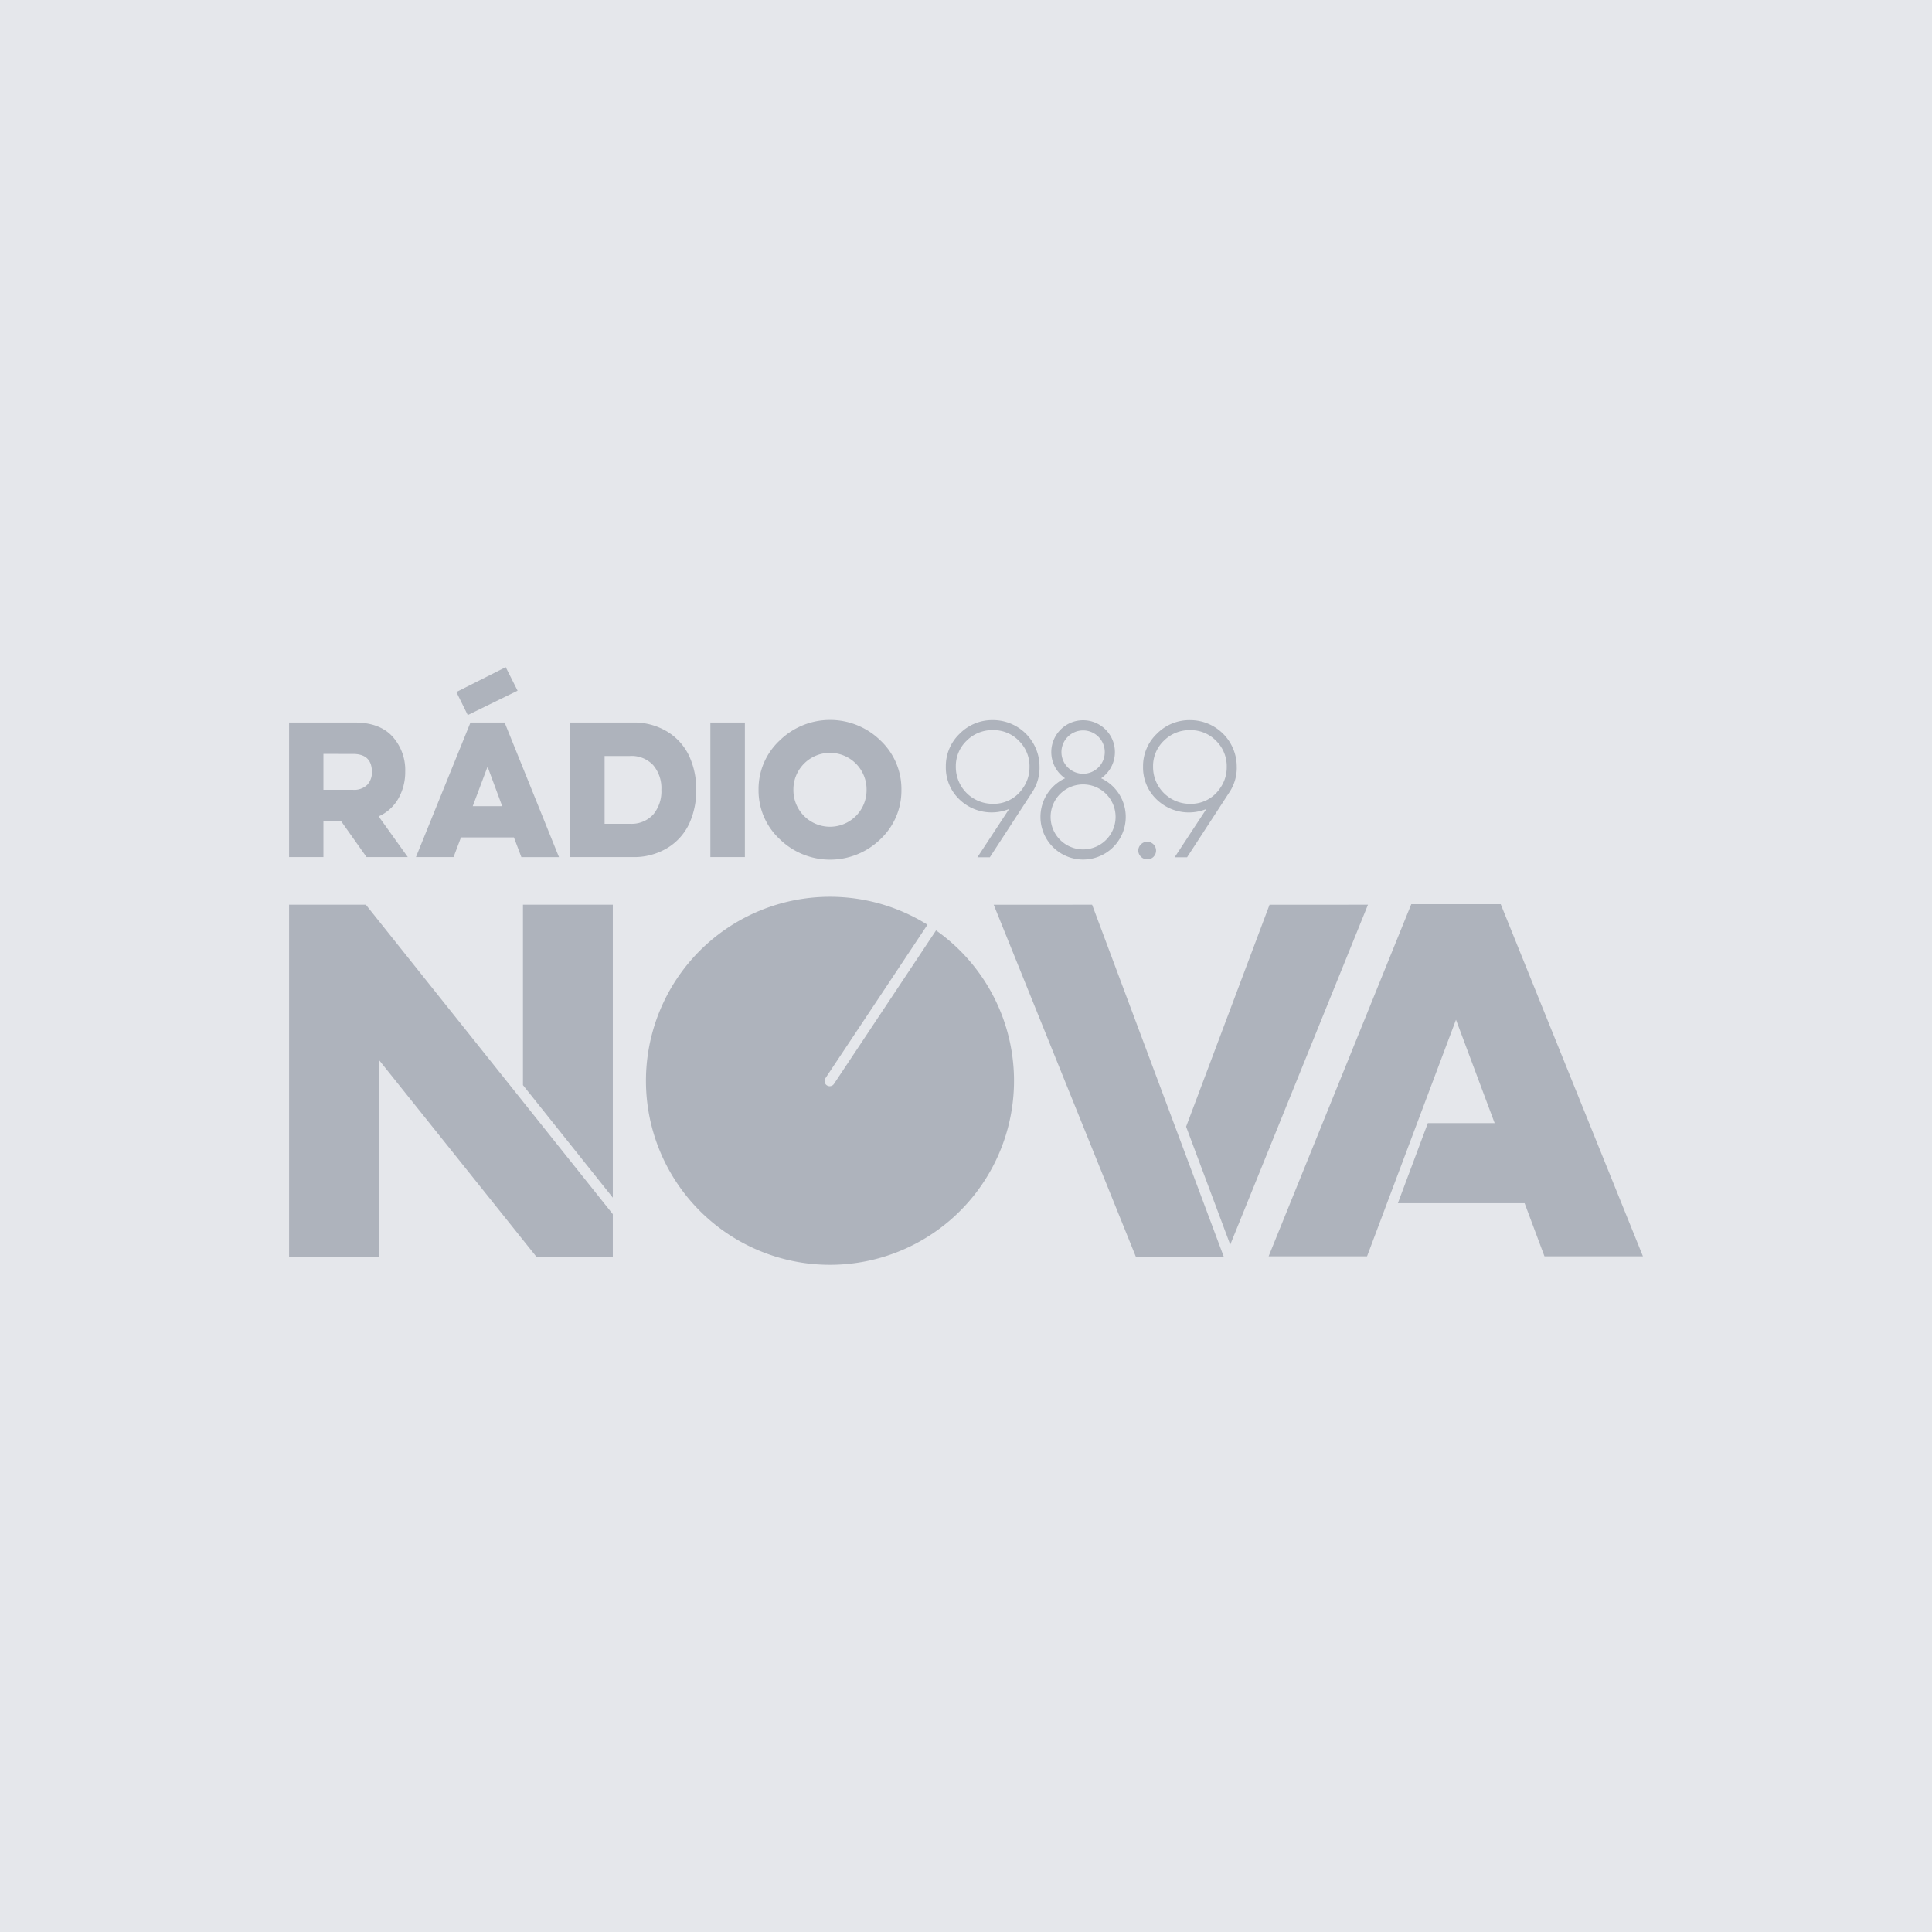 <svg xmlns="http://www.w3.org/2000/svg" xmlns:xlink="http://www.w3.org/1999/xlink" width="513" height="513" viewBox="0 0 513 513"><defs><clipPath id="a"><rect width="359.475" height="158.698" fill="#aeb3bc"/></clipPath></defs><g transform="translate(14200 -12450)"><rect width="513" height="513" transform="translate(-14200 12450)" fill="#e5e7eb"/><g transform="translate(-14123.238 12627.15)"><g clip-path="url(#a)"><path d="M588.105,76.222a2.326,2.326,0,0,1,1.672-.687,2.349,2.349,0,0,1,1.649,4.009,2.287,2.287,0,0,1-1.649.664,2.326,2.326,0,0,1-1.672-.687,2.271,2.271,0,0,1,0-3.3m-43.43,3.436,8.43-12.828a12.31,12.31,0,0,1-13.264-2.589,11.658,11.658,0,0,1-3.55-8.636,11.846,11.846,0,0,1,3.665-8.751,12.126,12.126,0,0,1,8.842-3.619,12.357,12.357,0,0,1,12.37,12.324,11.7,11.7,0,0,1-1.833,6.643L547.975,79.658Zm13.836-24.007a9.454,9.454,0,0,0-2.818-6.918,9.34,9.34,0,0,0-6.9-2.84,9.584,9.584,0,0,0-6.986,2.818,9.3,9.3,0,0,0-2.864,6.9,9.777,9.777,0,0,0,9.85,9.85,9.246,9.246,0,0,0,7.835-3.986,9.6,9.6,0,0,0,1.878-5.818m38.538,24.007,8.43-12.828a12.31,12.31,0,0,1-13.264-2.589,11.659,11.659,0,0,1-3.551-8.636,11.845,11.845,0,0,1,3.665-8.751,12.126,12.126,0,0,1,8.842-3.619,12.358,12.358,0,0,1,12.37,12.324A11.7,11.7,0,0,1,611.71,62.2L600.348,79.658Zm13.836-24.007a9.454,9.454,0,0,0-2.818-6.918,9.339,9.339,0,0,0-6.895-2.84,9.586,9.586,0,0,0-6.987,2.818,9.3,9.3,0,0,0-2.863,6.9,9.777,9.777,0,0,0,9.85,9.85,9.245,9.245,0,0,0,7.834-3.986,9.6,9.6,0,0,0,1.878-5.818m-33.353,3.019a8.447,8.447,0,1,0-9.573,0,11.321,11.321,0,1,0,9.573,0m-4.786-12.707a5.752,5.752,0,1,1-5.752,5.752,5.759,5.759,0,0,1,5.752-5.752m0,31.591a8.626,8.626,0,1,1,8.626-8.626,8.636,8.636,0,0,1-8.626,8.626" transform="translate(-361.908 -29.176)" fill="#aeb3bc"/><path d="M148.334,158.466a48.862,48.862,0,1,1,21.173-90.075l-27.095,40.753a1.364,1.364,0,1,0,2.272,1.51l27.1-40.754a48.862,48.862,0,0,1-23.445,88.566m211.142-2.028-37.764-93.51H297.975l-37.884,93.51h26.135l23.618-62.82,10.269,27.453H302.367l-7.952,21.259h33.648l5.277,14.107ZM85.957,140.863V63.077H62.1v47.9ZM20.38,63.077H0v93.51H23.977v-52.15l41.72,52.15H85.957V145.237ZM249.9,153.348l36.571-90.27H260.341l-22.157,58.935Zm-36.678-90.27H187.091l37.764,93.51H248.2ZM0,14.7V50.432H9.117V40.857H13.79l6.78,9.575H31.52L23.778,39.62a11.256,11.256,0,0,0,5.269-4.788,14.214,14.214,0,0,0,1.787-7.078,13.254,13.254,0,0,0-3.413-9.369Q24.007,14.7,17.455,14.7Zm16.951,8.338q5.04,0,5.04,4.811a4.778,4.778,0,0,1-1.237,3.39,4.96,4.96,0,0,1-3.8,1.329H9.117V23.035Zm54.711,27.4H61.675L59.7,45.21H45.64l-1.97,5.223H33.682L48.159,14.7h9.071ZM56.589,36.917,52.7,26.426l-3.94,10.492ZM74.613,50.432H91.2a17.1,17.1,0,0,0,9.3-2.451,14.963,14.963,0,0,0,5.75-6.437,21.031,21.031,0,0,0,1.855-8.98,20.92,20.92,0,0,0-1.855-8.934,15.106,15.106,0,0,0-5.75-6.46A16.979,16.979,0,0,0,91.2,14.7H74.613Zm15.9-26.847a7.846,7.846,0,0,1,6.162,2.428,9.452,9.452,0,0,1,2.176,6.551,9.54,9.54,0,0,1-2.176,6.575,7.809,7.809,0,0,1-6.162,2.451H83.776V23.585Zm21.35,26.847h9.163V14.7h-9.163Zm12.792-17.868a17.614,17.614,0,0,0,5.612,13.1,19.139,19.139,0,0,0,26.756,0,17.685,17.685,0,0,0,5.567-13.1,17.685,17.685,0,0,0-5.567-13.1,19.139,19.139,0,0,0-26.756,0,17.614,17.614,0,0,0-5.612,13.1m9.255,0a9.713,9.713,0,1,1,19.425,0,9.713,9.713,0,1,1-19.425,0M57.52,0,44.414,6.6l3.025,6.118L60.673,6.247Z" fill="#aeb3bc"/></g></g></g></svg>